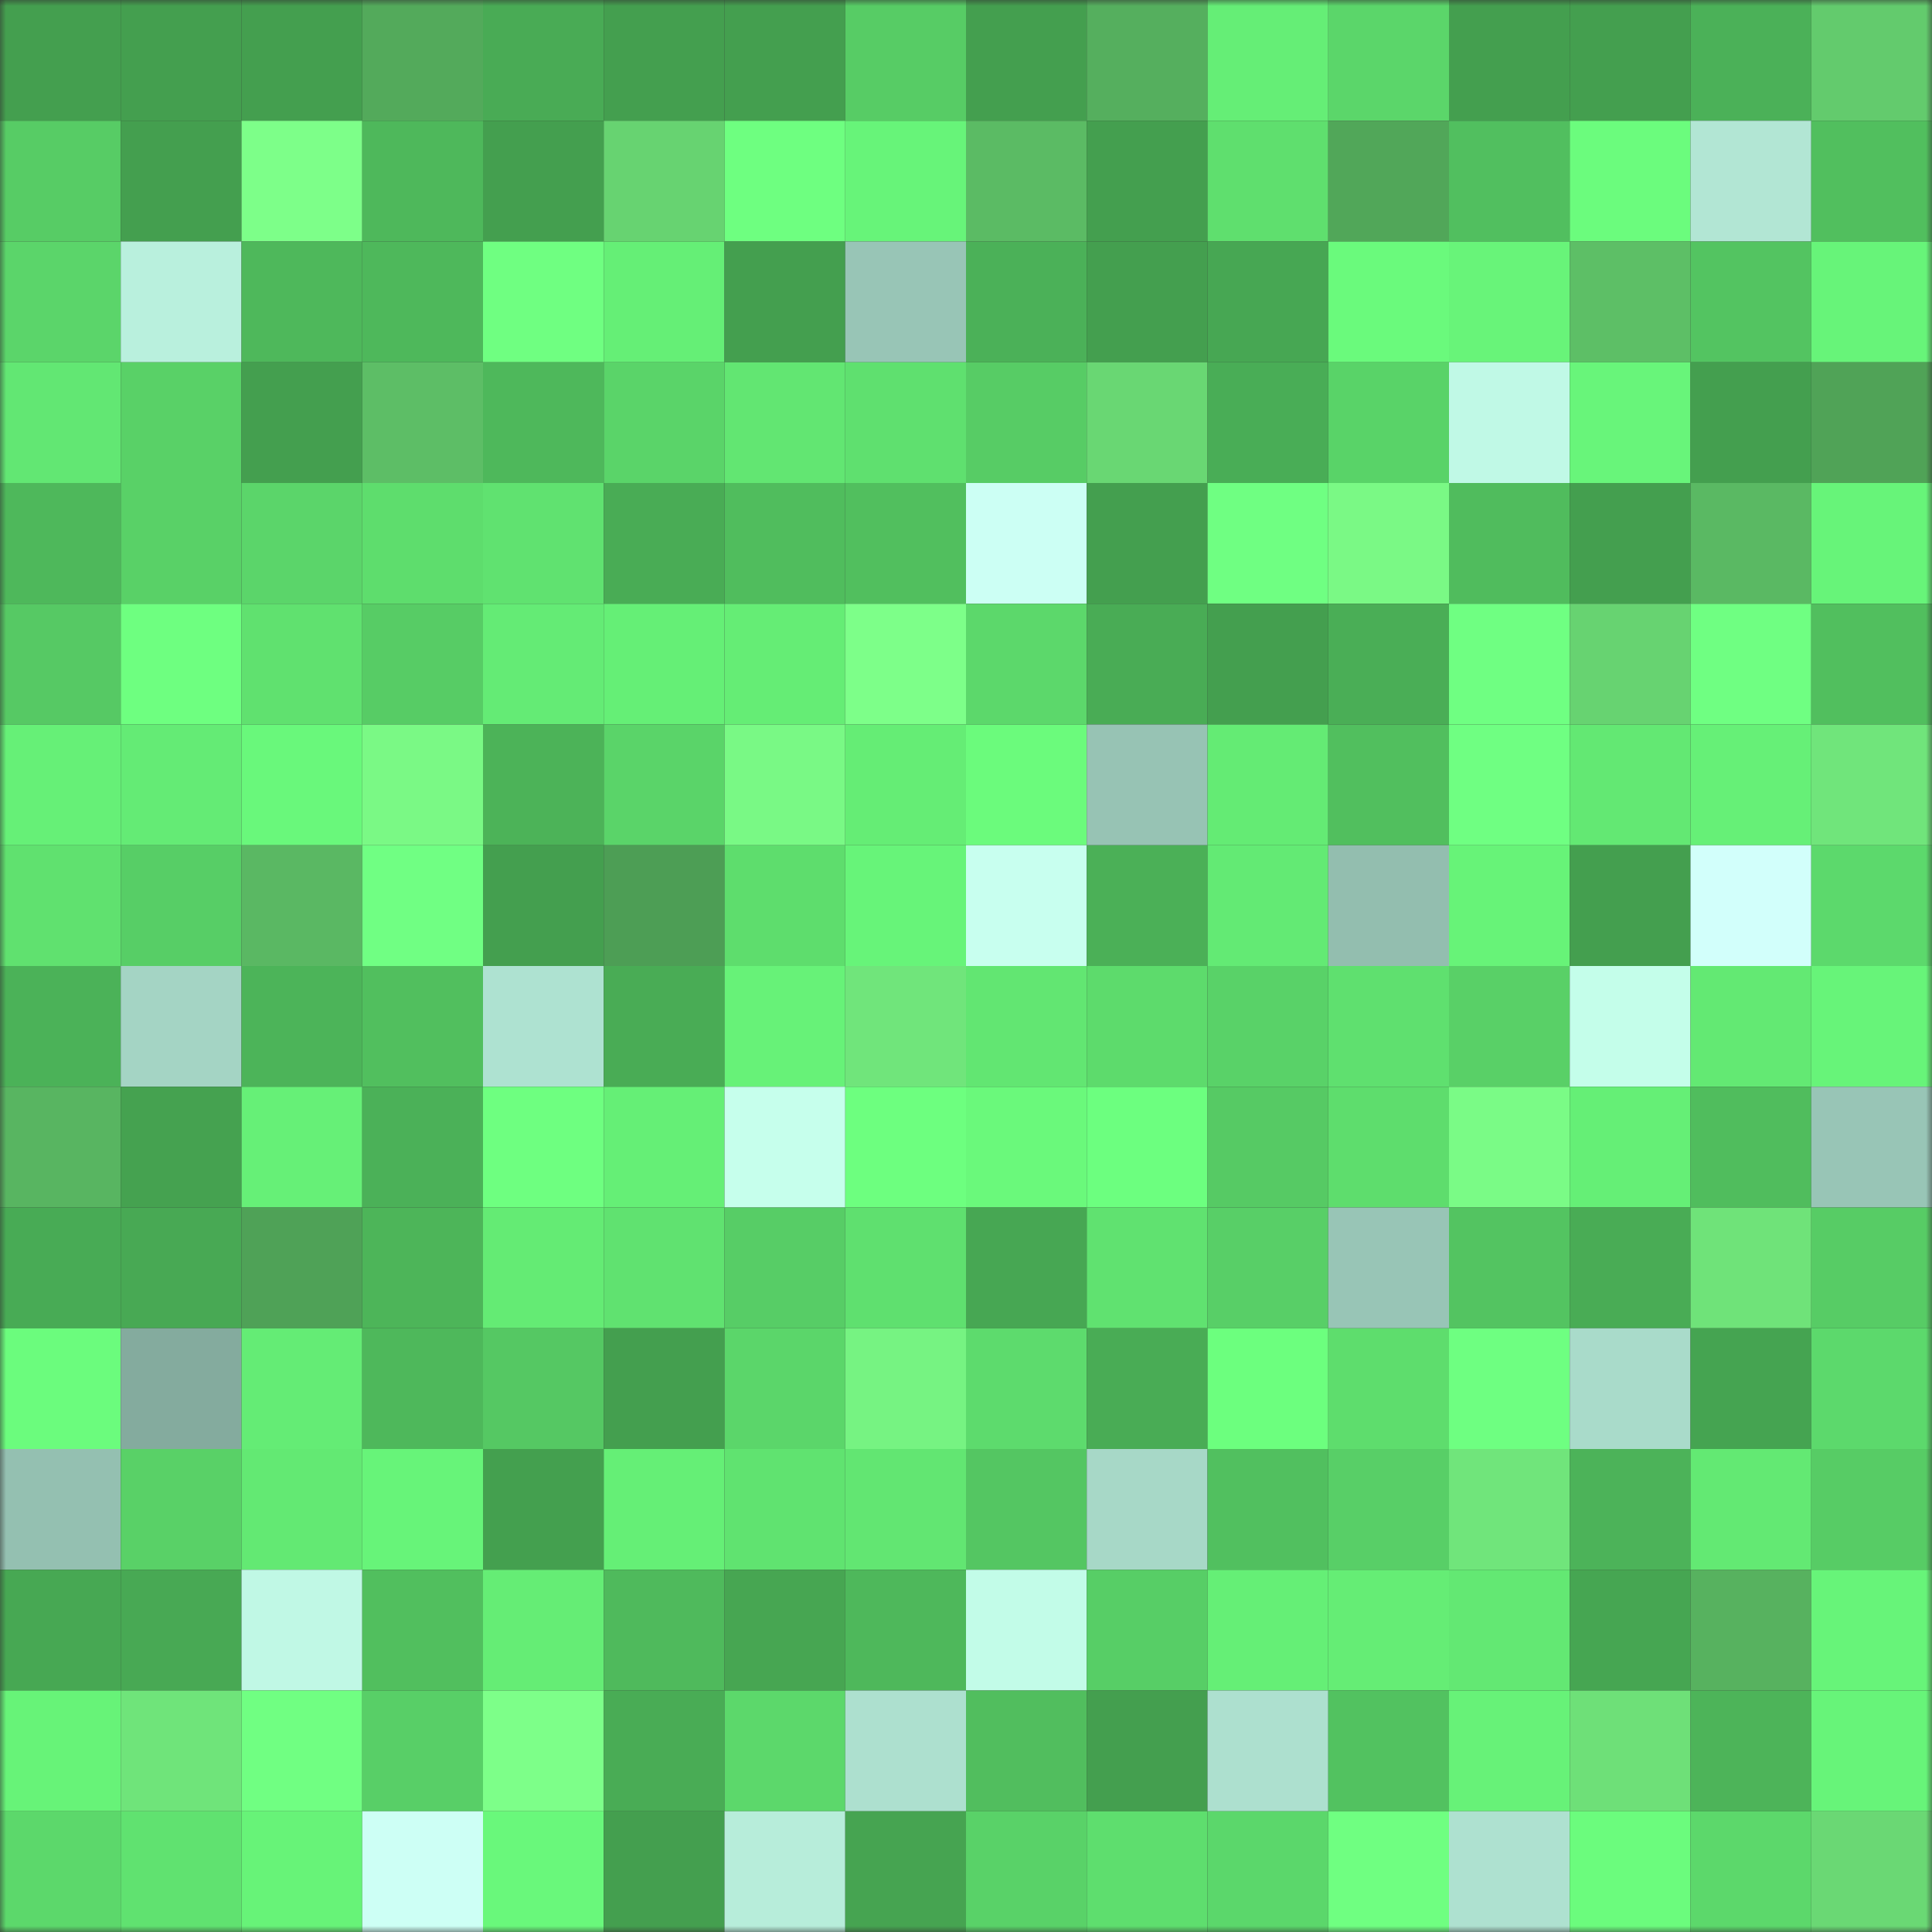 <svg viewBox="0 0 160 160" fill="none" role="img" xmlns="http://www.w3.org/2000/svg" width="240" height="240" name="lens%2Cromeroseco.lens"><rect x="0" y="0" width="160" height="160" fill="#333333" stroke="none"/><mask id="1381209102" mask-type="alpha" maskUnits="userSpaceOnUse" x="0" y="0" width="160" height="160"><rect width="160" height="160" fill="#FFFFFF"></rect></mask><g mask="url(#1381209102)"><rect x="0" y="0" width="10" height="10" fill="#449f4f"></rect><rect x="10" y="0" width="10" height="10" fill="#449f4f"></rect><rect x="20" y="0" width="10" height="10" fill="#449f4f"></rect><rect x="30" y="0" width="10" height="10" fill="#53aa5b"></rect><rect x="40" y="0" width="10" height="10" fill="#49ab55"></rect><rect x="50" y="0" width="10" height="10" fill="#449f4f"></rect><rect x="60" y="0" width="10" height="10" fill="#449f4f"></rect><rect x="70" y="0" width="10" height="10" fill="#57cc65"></rect><rect x="80" y="0" width="10" height="10" fill="#449f4f"></rect><rect x="90" y="0" width="10" height="10" fill="#55af5e"></rect><rect x="100" y="0" width="10" height="10" fill="#65ee76"></rect><rect x="110" y="0" width="10" height="10" fill="#5bd66a"></rect><rect x="120" y="0" width="10" height="10" fill="#449f4f"></rect><rect x="130" y="0" width="10" height="10" fill="#449f4f"></rect><rect x="140" y="0" width="10" height="10" fill="#4bb158"></rect><rect x="150" y="0" width="10" height="10" fill="#63cb6d"></rect><rect x="0" y="10" width="10" height="10" fill="#57cc65"></rect><rect x="10" y="10" width="10" height="10" fill="#449f4f"></rect><rect x="20" y="10" width="10" height="10" fill="#7dff89"></rect><rect x="30" y="10" width="10" height="10" fill="#4eb85b"></rect><rect x="40" y="10" width="10" height="10" fill="#449f4f"></rect><rect x="50" y="10" width="10" height="10" fill="#67d371"></rect><rect x="60" y="10" width="10" height="10" fill="#6eff80"></rect><rect x="70" y="10" width="10" height="10" fill="#67f479"></rect><rect x="80" y="10" width="10" height="10" fill="#5bbb64"></rect><rect x="90" y="10" width="10" height="10" fill="#449f4f"></rect><rect x="100" y="10" width="10" height="10" fill="#5fdf6e"></rect><rect x="110" y="10" width="10" height="10" fill="#51a759"></rect><rect x="120" y="10" width="10" height="10" fill="#51bf5f"></rect><rect x="130" y="10" width="10" height="10" fill="#6bfc7d"></rect><rect x="140" y="10" width="10" height="10" fill="#b2e6d4"></rect><rect x="150" y="10" width="10" height="10" fill="#51bf5e"></rect><rect x="0" y="20" width="10" height="10" fill="#5bd56a"></rect><rect x="10" y="20" width="10" height="10" fill="#b9f0dd"></rect><rect x="20" y="20" width="10" height="10" fill="#4eb85b"></rect><rect x="30" y="20" width="10" height="10" fill="#4eb85b"></rect><rect x="40" y="20" width="10" height="10" fill="#6fff81"></rect><rect x="50" y="20" width="10" height="10" fill="#65ef76"></rect><rect x="60" y="20" width="10" height="10" fill="#449f4f"></rect><rect x="70" y="20" width="10" height="10" fill="#98c5b6"></rect><rect x="80" y="20" width="10" height="10" fill="#4bb158"></rect><rect x="90" y="20" width="10" height="10" fill="#449f4f"></rect><rect x="100" y="20" width="10" height="10" fill="#47a753"></rect><rect x="110" y="20" width="10" height="10" fill="#6afa7c"></rect><rect x="120" y="20" width="10" height="10" fill="#68f479"></rect><rect x="130" y="20" width="10" height="10" fill="#5dbf66"></rect><rect x="140" y="20" width="10" height="10" fill="#53c461"></rect><rect x="150" y="20" width="10" height="10" fill="#67f479"></rect><rect x="0" y="30" width="10" height="10" fill="#62e773"></rect><rect x="10" y="30" width="10" height="10" fill="#59d167"></rect><rect x="20" y="30" width="10" height="10" fill="#449f4f"></rect><rect x="30" y="30" width="10" height="10" fill="#5dbe66"></rect><rect x="40" y="30" width="10" height="10" fill="#4eb85b"></rect><rect x="50" y="30" width="10" height="10" fill="#5ad469"></rect><rect x="60" y="30" width="10" height="10" fill="#62e672"></rect><rect x="70" y="30" width="10" height="10" fill="#5fe06f"></rect><rect x="80" y="30" width="10" height="10" fill="#57cc65"></rect><rect x="90" y="30" width="10" height="10" fill="#69d773"></rect><rect x="100" y="30" width="10" height="10" fill="#49ad56"></rect><rect x="110" y="30" width="10" height="10" fill="#59d368"></rect><rect x="120" y="30" width="10" height="10" fill="#c0f9e6"></rect><rect x="130" y="30" width="10" height="10" fill="#68f57a"></rect><rect x="140" y="30" width="10" height="10" fill="#449f4f"></rect><rect x="150" y="30" width="10" height="10" fill="#50a357"></rect><rect x="0" y="40" width="10" height="10" fill="#4eb85b"></rect><rect x="10" y="40" width="10" height="10" fill="#59d167"></rect><rect x="20" y="40" width="10" height="10" fill="#5bd56a"></rect><rect x="30" y="40" width="10" height="10" fill="#5edd6d"></rect><rect x="40" y="40" width="10" height="10" fill="#60e270"></rect><rect x="50" y="40" width="10" height="10" fill="#49ac55"></rect><rect x="60" y="40" width="10" height="10" fill="#50bd5d"></rect><rect x="70" y="40" width="10" height="10" fill="#51bf5e"></rect><rect x="80" y="40" width="10" height="10" fill="#ccfff4"></rect><rect x="90" y="40" width="10" height="10" fill="#449f4f"></rect><rect x="100" y="40" width="10" height="10" fill="#6fff82"></rect><rect x="110" y="40" width="10" height="10" fill="#7af985"></rect><rect x="120" y="40" width="10" height="10" fill="#50bc5d"></rect><rect x="130" y="40" width="10" height="10" fill="#449f4f"></rect><rect x="140" y="40" width="10" height="10" fill="#5ab963"></rect><rect x="150" y="40" width="10" height="10" fill="#67f479"></rect><rect x="0" y="50" width="10" height="10" fill="#56c964"></rect><rect x="10" y="50" width="10" height="10" fill="#6eff80"></rect><rect x="20" y="50" width="10" height="10" fill="#60e16f"></rect><rect x="30" y="50" width="10" height="10" fill="#57cc65"></rect><rect x="40" y="50" width="10" height="10" fill="#64eb75"></rect><rect x="50" y="50" width="10" height="10" fill="#65ef76"></rect><rect x="60" y="50" width="10" height="10" fill="#65ed75"></rect><rect x="70" y="50" width="10" height="10" fill="#7dff89"></rect><rect x="80" y="50" width="10" height="10" fill="#5cd86b"></rect><rect x="90" y="50" width="10" height="10" fill="#49ac55"></rect><rect x="100" y="50" width="10" height="10" fill="#449f4f"></rect><rect x="110" y="50" width="10" height="10" fill="#4aae56"></rect><rect x="120" y="50" width="10" height="10" fill="#6fff82"></rect><rect x="130" y="50" width="10" height="10" fill="#67d371"></rect><rect x="140" y="50" width="10" height="10" fill="#6fff82"></rect><rect x="150" y="50" width="10" height="10" fill="#51bf5e"></rect><rect x="0" y="60" width="10" height="10" fill="#66f077"></rect><rect x="10" y="60" width="10" height="10" fill="#64eb75"></rect><rect x="20" y="60" width="10" height="10" fill="#69f87b"></rect><rect x="30" y="60" width="10" height="10" fill="#7af985"></rect><rect x="40" y="60" width="10" height="10" fill="#4cb358"></rect><rect x="50" y="60" width="10" height="10" fill="#5ad469"></rect><rect x="60" y="60" width="10" height="10" fill="#79f985"></rect><rect x="70" y="60" width="10" height="10" fill="#65ed75"></rect><rect x="80" y="60" width="10" height="10" fill="#6bfb7c"></rect><rect x="90" y="60" width="10" height="10" fill="#97c3b4"></rect><rect x="100" y="60" width="10" height="10" fill="#64eb74"></rect><rect x="110" y="60" width="10" height="10" fill="#51bf5e"></rect><rect x="120" y="60" width="10" height="10" fill="#6fff82"></rect><rect x="130" y="60" width="10" height="10" fill="#63e873"></rect><rect x="140" y="60" width="10" height="10" fill="#66f077"></rect><rect x="150" y="60" width="10" height="10" fill="#70e57b"></rect><rect x="0" y="70" width="10" height="10" fill="#60e16f"></rect><rect x="10" y="70" width="10" height="10" fill="#57ce66"></rect><rect x="20" y="70" width="10" height="10" fill="#5ab863"></rect><rect x="30" y="70" width="10" height="10" fill="#70ff83"></rect><rect x="40" y="70" width="10" height="10" fill="#449f4f"></rect><rect x="50" y="70" width="10" height="10" fill="#4d9e55"></rect><rect x="60" y="70" width="10" height="10" fill="#5edd6d"></rect><rect x="70" y="70" width="10" height="10" fill="#67f479"></rect><rect x="80" y="70" width="10" height="10" fill="#c8ffef"></rect><rect x="90" y="70" width="10" height="10" fill="#4bb057"></rect><rect x="100" y="70" width="10" height="10" fill="#63ea74"></rect><rect x="110" y="70" width="10" height="10" fill="#93beaf"></rect><rect x="120" y="70" width="10" height="10" fill="#67f378"></rect><rect x="130" y="70" width="10" height="10" fill="#449f4f"></rect><rect x="140" y="70" width="10" height="10" fill="#d2fffb"></rect><rect x="150" y="70" width="10" height="10" fill="#5cd96c"></rect><rect x="0" y="80" width="10" height="10" fill="#4bb258"></rect><rect x="10" y="80" width="10" height="10" fill="#a4d4c4"></rect><rect x="20" y="80" width="10" height="10" fill="#4cb459"></rect><rect x="30" y="80" width="10" height="10" fill="#51bf5e"></rect><rect x="40" y="80" width="10" height="10" fill="#aee2d1"></rect><rect x="50" y="80" width="10" height="10" fill="#49ac55"></rect><rect x="60" y="80" width="10" height="10" fill="#67f278"></rect><rect x="70" y="80" width="10" height="10" fill="#70e57b"></rect><rect x="80" y="80" width="10" height="10" fill="#62e672"></rect><rect x="90" y="80" width="10" height="10" fill="#5ddb6c"></rect><rect x="100" y="80" width="10" height="10" fill="#59d268"></rect><rect x="110" y="80" width="10" height="10" fill="#5fe06f"></rect><rect x="120" y="80" width="10" height="10" fill="#59d067"></rect><rect x="130" y="80" width="10" height="10" fill="#c4feea"></rect><rect x="140" y="80" width="10" height="10" fill="#63e973"></rect><rect x="150" y="80" width="10" height="10" fill="#67f479"></rect><rect x="0" y="90" width="10" height="10" fill="#58b561"></rect><rect x="10" y="90" width="10" height="10" fill="#45a250"></rect><rect x="20" y="90" width="10" height="10" fill="#66f077"></rect><rect x="30" y="90" width="10" height="10" fill="#4bb158"></rect><rect x="40" y="90" width="10" height="10" fill="#6eff80"></rect><rect x="50" y="90" width="10" height="10" fill="#65ef76"></rect><rect x="60" y="90" width="10" height="10" fill="#c6ffec"></rect><rect x="70" y="90" width="10" height="10" fill="#6dff7f"></rect><rect x="80" y="90" width="10" height="10" fill="#6af97b"></rect><rect x="90" y="90" width="10" height="10" fill="#6cff7f"></rect><rect x="100" y="90" width="10" height="10" fill="#56ca64"></rect><rect x="110" y="90" width="10" height="10" fill="#5edd6d"></rect><rect x="120" y="90" width="10" height="10" fill="#7afb86"></rect><rect x="130" y="90" width="10" height="10" fill="#65ef76"></rect><rect x="140" y="90" width="10" height="10" fill="#50bd5d"></rect><rect x="150" y="90" width="10" height="10" fill="#98c5b6"></rect><rect x="0" y="100" width="10" height="10" fill="#48ab55"></rect><rect x="10" y="100" width="10" height="10" fill="#48a954"></rect><rect x="20" y="100" width="10" height="10" fill="#4fa257"></rect><rect x="30" y="100" width="10" height="10" fill="#4db559"></rect><rect x="40" y="100" width="10" height="10" fill="#64eb74"></rect><rect x="50" y="100" width="10" height="10" fill="#60e270"></rect><rect x="60" y="100" width="10" height="10" fill="#57cd66"></rect><rect x="70" y="100" width="10" height="10" fill="#5fe06f"></rect><rect x="80" y="100" width="10" height="10" fill="#47a753"></rect><rect x="90" y="100" width="10" height="10" fill="#60e270"></rect><rect x="100" y="100" width="10" height="10" fill="#58cf67"></rect><rect x="110" y="100" width="10" height="10" fill="#98c5b6"></rect><rect x="120" y="100" width="10" height="10" fill="#53c461"></rect><rect x="130" y="100" width="10" height="10" fill="#49ac55"></rect><rect x="140" y="100" width="10" height="10" fill="#6fe379"></rect><rect x="150" y="100" width="10" height="10" fill="#57cc65"></rect><rect x="0" y="110" width="10" height="10" fill="#6bfc7d"></rect><rect x="10" y="110" width="10" height="10" fill="#84ab9e"></rect><rect x="20" y="110" width="10" height="10" fill="#64ec75"></rect><rect x="30" y="110" width="10" height="10" fill="#4eb85b"></rect><rect x="40" y="110" width="10" height="10" fill="#55c863"></rect><rect x="50" y="110" width="10" height="10" fill="#449f4f"></rect><rect x="60" y="110" width="10" height="10" fill="#5bd66a"></rect><rect x="70" y="110" width="10" height="10" fill="#76f382"></rect><rect x="80" y="110" width="10" height="10" fill="#5ddb6d"></rect><rect x="90" y="110" width="10" height="10" fill="#49ac55"></rect><rect x="100" y="110" width="10" height="10" fill="#6cff7e"></rect><rect x="110" y="110" width="10" height="10" fill="#5edd6d"></rect><rect x="120" y="110" width="10" height="10" fill="#6eff81"></rect><rect x="130" y="110" width="10" height="10" fill="#a9dbca"></rect><rect x="140" y="110" width="10" height="10" fill="#45a451"></rect><rect x="150" y="110" width="10" height="10" fill="#5cd96c"></rect><rect x="0" y="120" width="10" height="10" fill="#94c0b1"></rect><rect x="10" y="120" width="10" height="10" fill="#59d167"></rect><rect x="20" y="120" width="10" height="10" fill="#63e973"></rect><rect x="30" y="120" width="10" height="10" fill="#67f479"></rect><rect x="40" y="120" width="10" height="10" fill="#44a04f"></rect><rect x="50" y="120" width="10" height="10" fill="#65ef76"></rect><rect x="60" y="120" width="10" height="10" fill="#60e370"></rect><rect x="70" y="120" width="10" height="10" fill="#62e672"></rect><rect x="80" y="120" width="10" height="10" fill="#54c662"></rect><rect x="90" y="120" width="10" height="10" fill="#a7d8c7"></rect><rect x="100" y="120" width="10" height="10" fill="#51c05f"></rect><rect x="110" y="120" width="10" height="10" fill="#58cf67"></rect><rect x="120" y="120" width="10" height="10" fill="#70e57b"></rect><rect x="130" y="120" width="10" height="10" fill="#4cb359"></rect><rect x="140" y="120" width="10" height="10" fill="#63e973"></rect><rect x="150" y="120" width="10" height="10" fill="#57cc65"></rect><rect x="0" y="130" width="10" height="10" fill="#47a853"></rect><rect x="10" y="130" width="10" height="10" fill="#48a954"></rect><rect x="20" y="130" width="10" height="10" fill="#c0f8e5"></rect><rect x="30" y="130" width="10" height="10" fill="#51bf5e"></rect><rect x="40" y="130" width="10" height="10" fill="#65ed75"></rect><rect x="50" y="130" width="10" height="10" fill="#4fba5c"></rect><rect x="60" y="130" width="10" height="10" fill="#47a652"></rect><rect x="70" y="130" width="10" height="10" fill="#4eb85b"></rect><rect x="80" y="130" width="10" height="10" fill="#c2fce8"></rect><rect x="90" y="130" width="10" height="10" fill="#57ce66"></rect><rect x="100" y="130" width="10" height="10" fill="#65ef76"></rect><rect x="110" y="130" width="10" height="10" fill="#65ed75"></rect><rect x="120" y="130" width="10" height="10" fill="#63e873"></rect><rect x="130" y="130" width="10" height="10" fill="#46a652"></rect><rect x="140" y="130" width="10" height="10" fill="#57b25f"></rect><rect x="150" y="130" width="10" height="10" fill="#67f479"></rect><rect x="0" y="140" width="10" height="10" fill="#67f378"></rect><rect x="10" y="140" width="10" height="10" fill="#6fe47a"></rect><rect x="20" y="140" width="10" height="10" fill="#70ff82"></rect><rect x="30" y="140" width="10" height="10" fill="#58cf67"></rect><rect x="40" y="140" width="10" height="10" fill="#7dff89"></rect><rect x="50" y="140" width="10" height="10" fill="#49ac55"></rect><rect x="60" y="140" width="10" height="10" fill="#5cd86b"></rect><rect x="70" y="140" width="10" height="10" fill="#ade0cf"></rect><rect x="80" y="140" width="10" height="10" fill="#51be5e"></rect><rect x="90" y="140" width="10" height="10" fill="#449f4f"></rect><rect x="100" y="140" width="10" height="10" fill="#ade0cf"></rect><rect x="110" y="140" width="10" height="10" fill="#52c260"></rect><rect x="120" y="140" width="10" height="10" fill="#67f278"></rect><rect x="130" y="140" width="10" height="10" fill="#6ee078"></rect><rect x="140" y="140" width="10" height="10" fill="#4db459"></rect><rect x="150" y="140" width="10" height="10" fill="#67f479"></rect><rect x="0" y="150" width="10" height="10" fill="#5cd86b"></rect><rect x="10" y="150" width="10" height="10" fill="#60e270"></rect><rect x="20" y="150" width="10" height="10" fill="#67f378"></rect><rect x="30" y="150" width="10" height="10" fill="#cdfff5"></rect><rect x="40" y="150" width="10" height="10" fill="#69f87b"></rect><rect x="50" y="150" width="10" height="10" fill="#449f4f"></rect><rect x="60" y="150" width="10" height="10" fill="#b7edda"></rect><rect x="70" y="150" width="10" height="10" fill="#46a451"></rect><rect x="80" y="150" width="10" height="10" fill="#59d268"></rect><rect x="90" y="150" width="10" height="10" fill="#5ede6e"></rect><rect x="100" y="150" width="10" height="10" fill="#5bd76b"></rect><rect x="110" y="150" width="10" height="10" fill="#6fff81"></rect><rect x="120" y="150" width="10" height="10" fill="#aee1d0"></rect><rect x="130" y="150" width="10" height="10" fill="#6bfc7d"></rect><rect x="140" y="150" width="10" height="10" fill="#5cd86b"></rect><rect x="150" y="150" width="10" height="10" fill="#6ad874"></rect></g></svg>